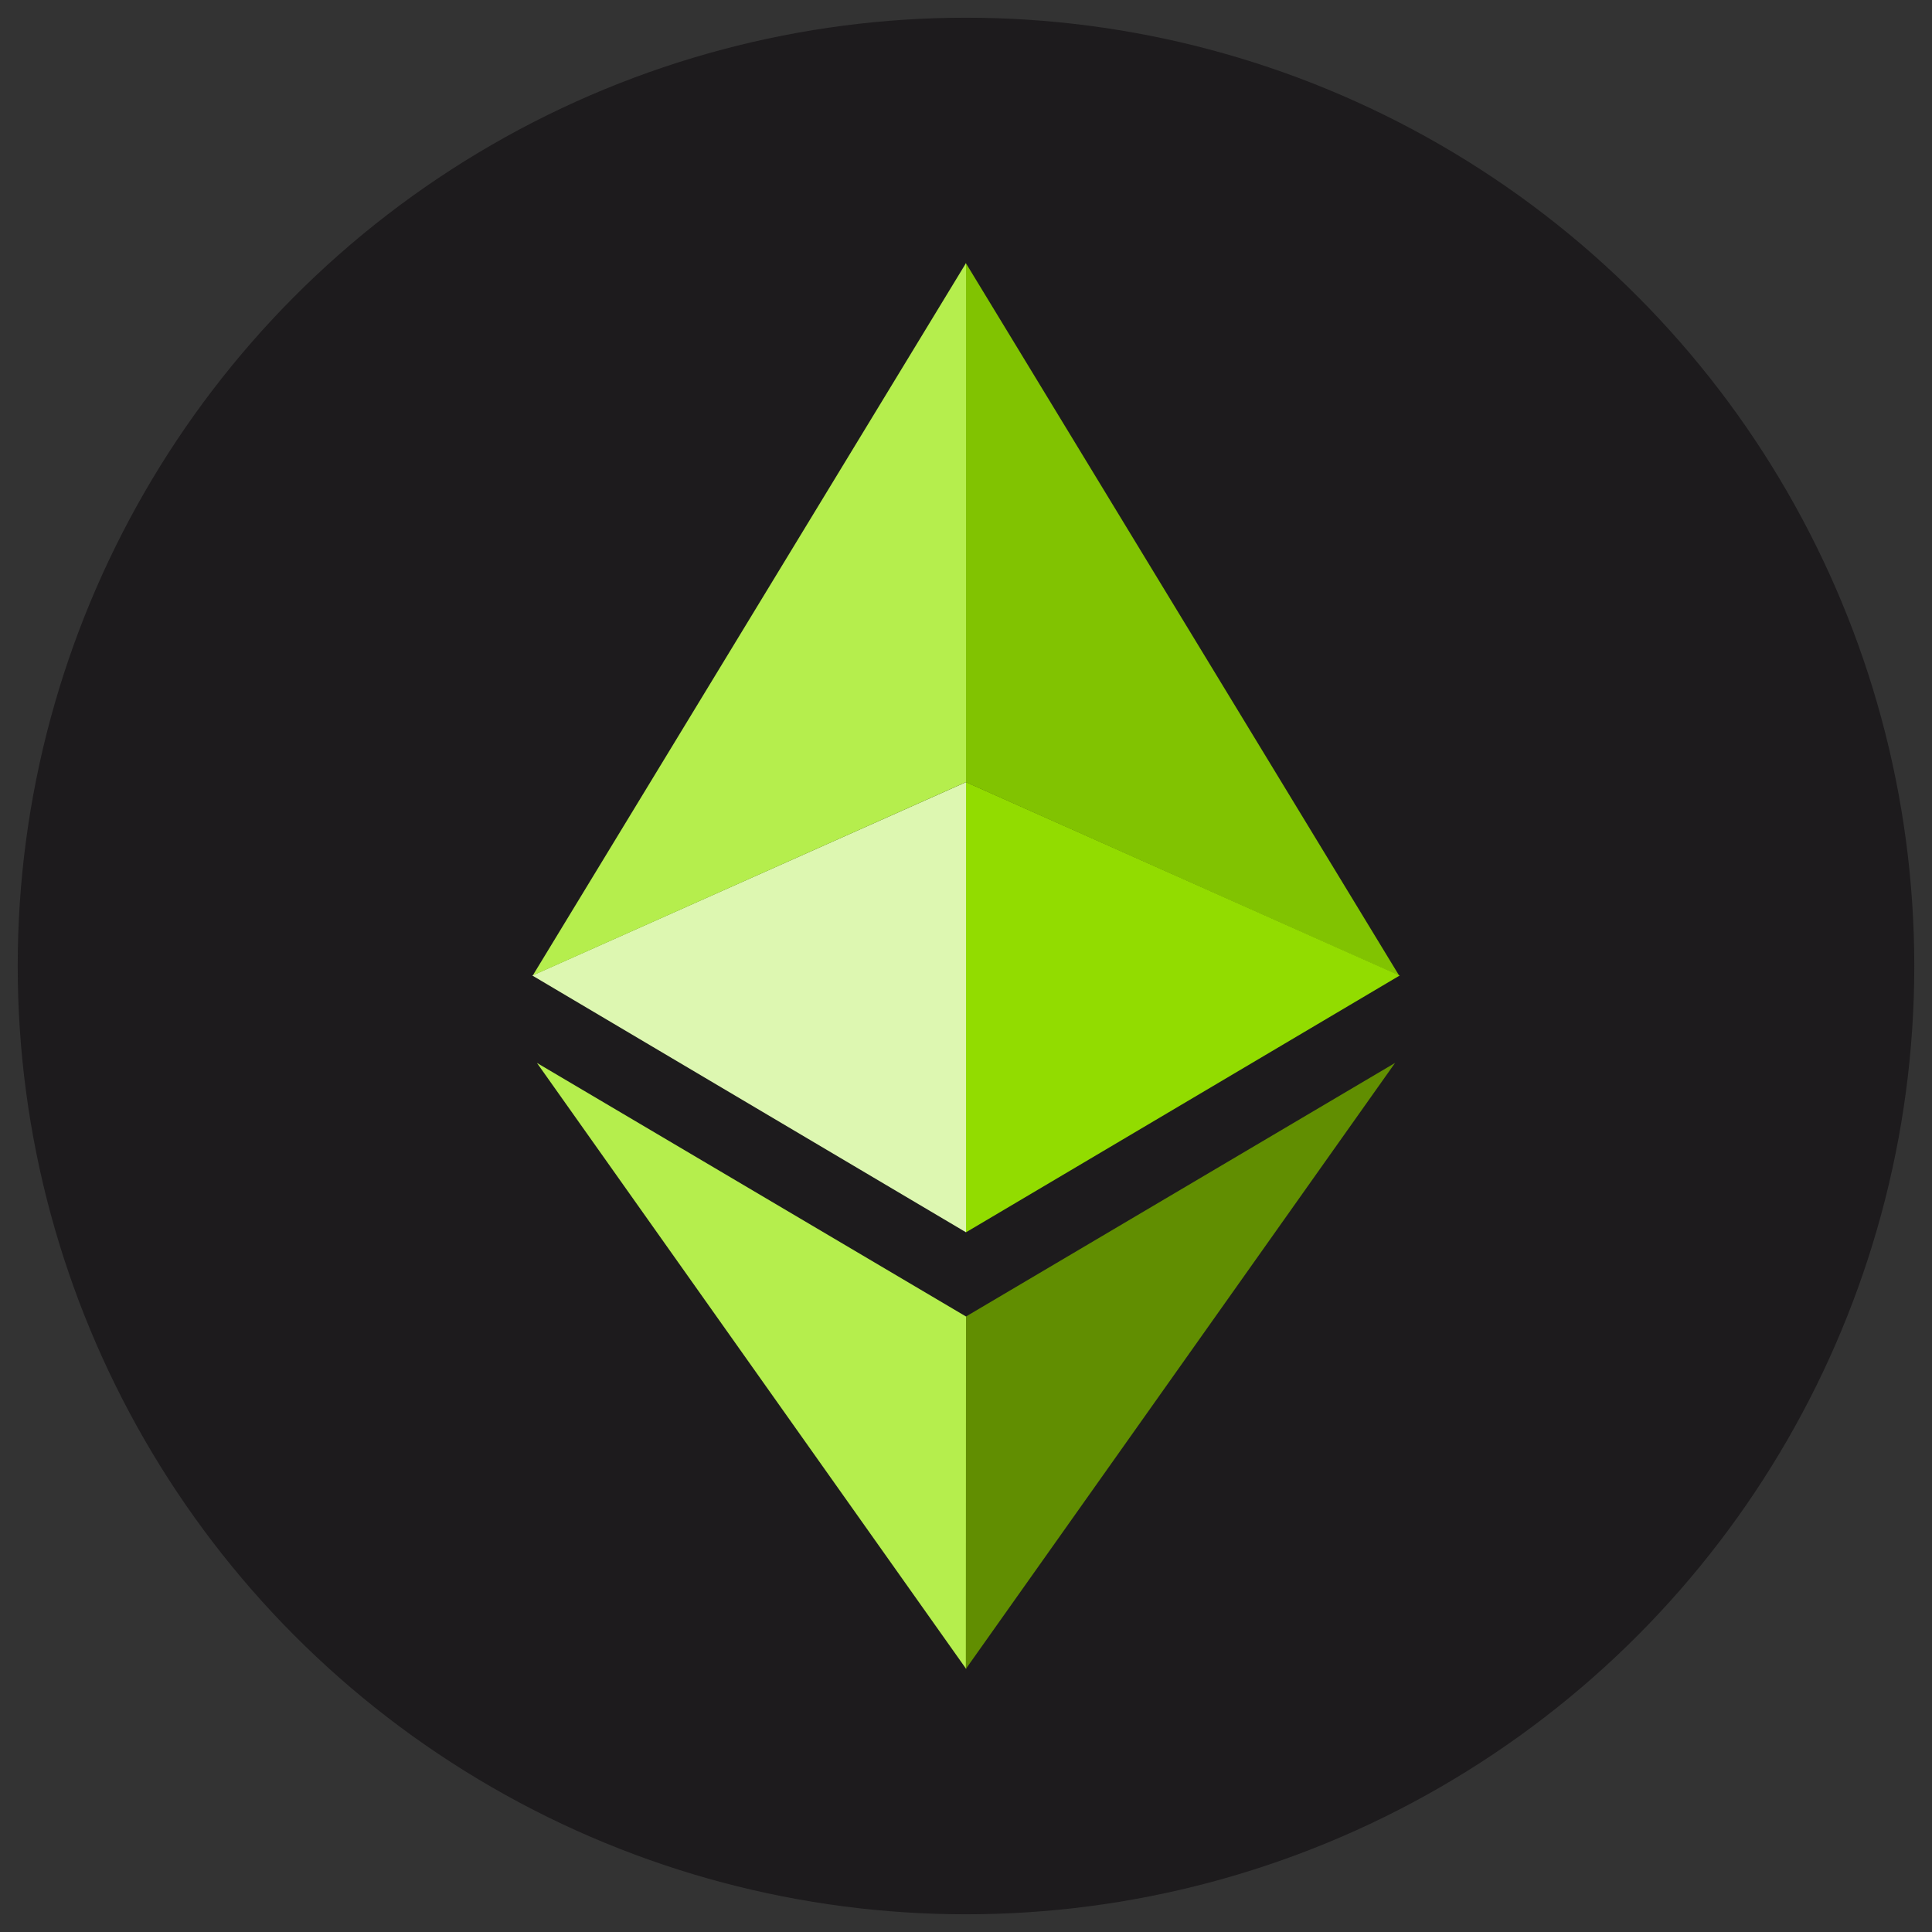 <?xml version="1.0" encoding="utf-8"?>
<!-- Generator: Adobe Illustrator 28.3.0, SVG Export Plug-In . SVG Version: 6.00 Build 0)  -->
<svg version="1.1" id="Layer_1" xmlns="http://www.w3.org/2000/svg" xmlns:xlink="http://www.w3.org/1999/xlink" x="0px" y="0px"
	 viewBox="0 0 1200 1200" style="enable-background:new 0 0 1200 1200;" xml:space="preserve">
<rect x="0" y="0" width="1200" height="1200" fill="#333333" stroke="none"/>
<style type="text/css">
	.st0{fill:#1D1B1D;}
	.st1{fill:#81C301;}
	.st2{fill:#DDF7B1;}
	.st3{fill:#B5EE4D;}
	.st4{fill:#92DC00;}
	.st5{fill:#618E01;}
</style>
<g>
	<circle class="st0" cx="600" cy="600" r="589"/>
	<g>
		<g>
			<polygon class="st1" points="599.9,163.4 869,605.9 599.9,485.8 			"/>
			<polygon class="st2" points="600,485.8 600,765.4 330.6,605.9 			"/>
			<polygon class="st3" points="600,163.4 330.9,605.9 600,485.8 			"/>
			<polygon class="st4" points="600,485.8 600,765.4 869.4,605.9 			"/>
		</g>
		<g>
			<polygon class="st3" points="600,817.7 600.1,1036.6 333.5,660.2 			"/>
			<polygon class="st5" points="600,817.7 599.9,1036.6 866.5,660.2 			"/>
		</g>
	</g>
</g>
</svg>
